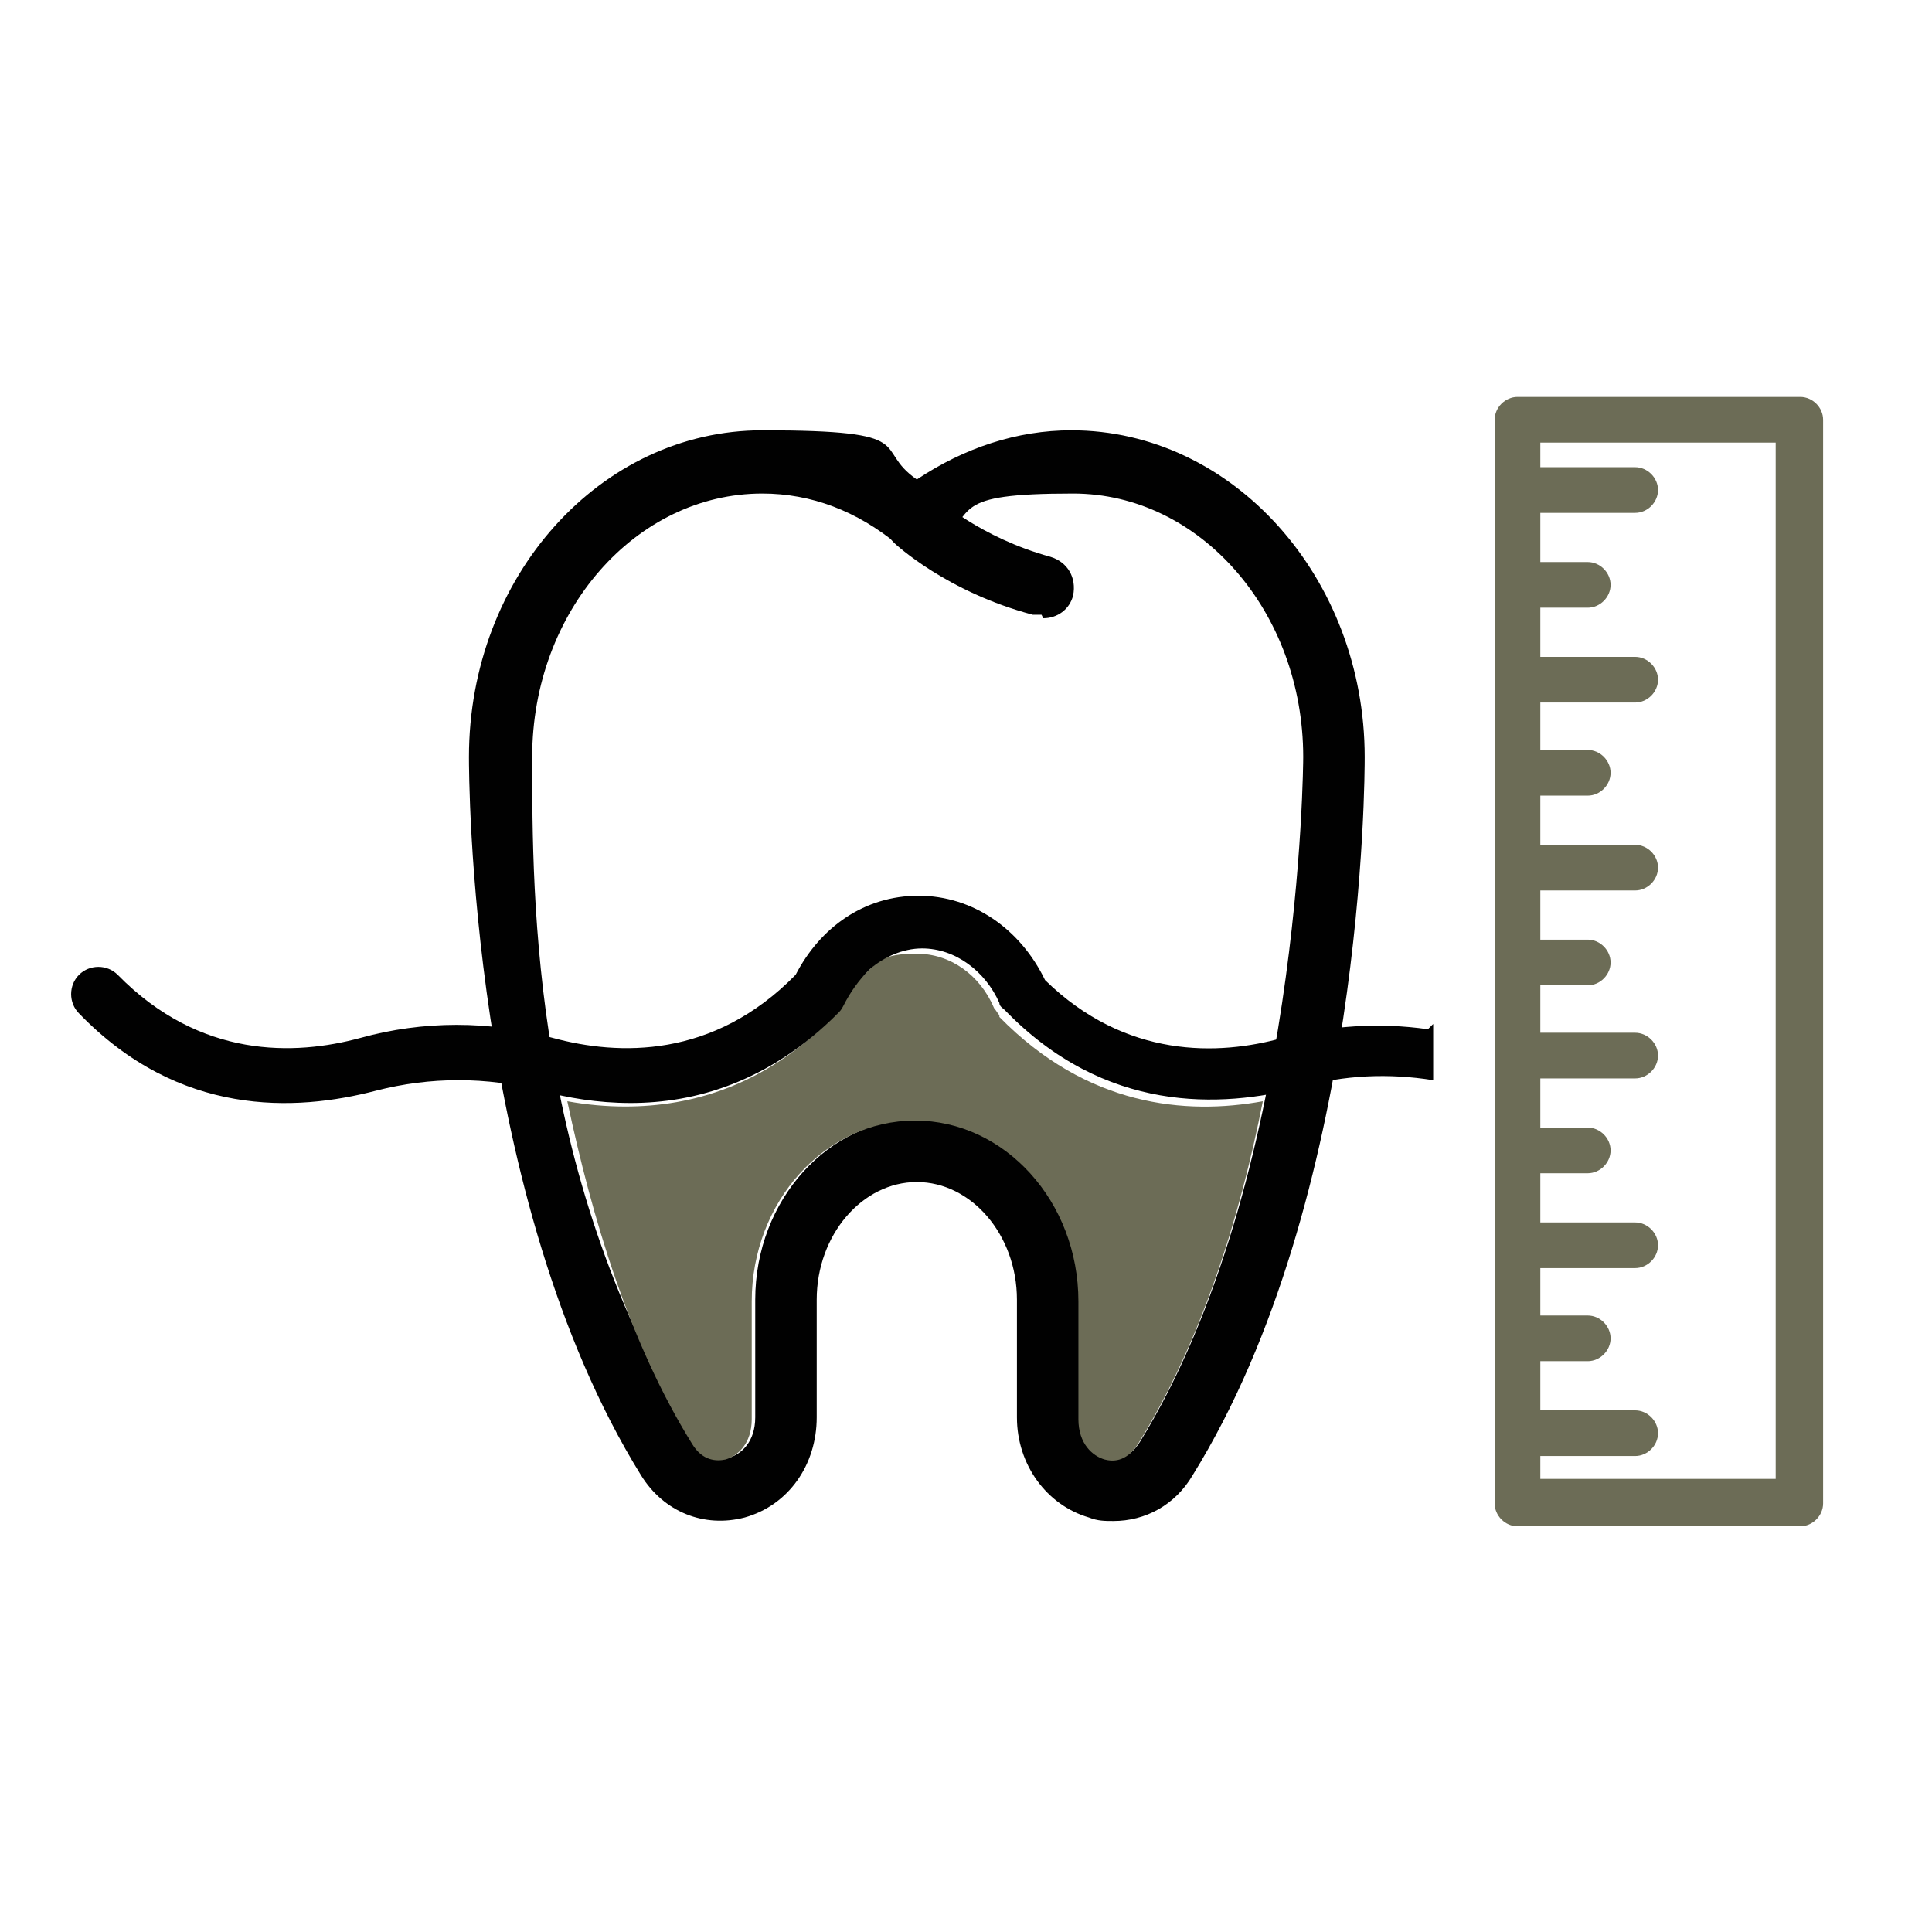 <?xml version="1.0" encoding="UTF-8"?>
<svg id="_ÉåÉCÉÑÅ_5" data-name="ÉåÉCÉÑÅ[ 5" xmlns="http://www.w3.org/2000/svg" version="1.1" viewBox="0 0 110 110">
  <defs>
    <style>
      .cls-1 {
        fill: #010101;
      }

      .cls-1, .cls-2 {
        stroke-width: 0px;
      }

      .cls-2 {
        fill: #6c6c56;
      }
    </style>
  </defs>
  <path class="cls-1" d="M63.4,86.6c-.5,0-.9,0-1.4-.2-2.4-.7-4.1-3-4.1-5.7v-6.7c0-3.7-2.6-6.7-5.7-6.7s-5.7,3-5.7,6.7v6.7c0,2.7-1.6,5-4.1,5.7-2.3.6-4.6-.3-5.9-2.4-9.8-15.8-9.8-39.9-9.8-40.9,0-10.3,7.5-18.6,16.7-18.6s6.2,1,8.8,2.8c2.7-1.8,5.7-2.8,8.8-2.8,9.2,0,16.7,8.4,16.7,18.6,0,1,0,25.1-9.8,40.9-1,1.7-2.7,2.6-4.5,2.6ZM52.2,63.7c5.1,0,9.3,4.6,9.3,10.3v6.7c0,1.4.8,2.1,1.5,2.3.4.1,1.2.2,1.9-.9,9.2-14.9,9.3-38.8,9.3-39,0-8.3-5.9-15-13.1-15s-5.4,1-7.7,2.9c-.7.6-1.6.5-2.3,0-2.3-1.9-4.9-2.9-7.7-2.9-7.2,0-13.1,6.7-13.1,15s0,24.1,9.3,39c.6,1,1.4,1,1.9.9.7-.2,1.5-.9,1.5-2.3v-6.7c0-5.7,4.2-10.3,9.3-10.3Z"/>
  <path class="cls-2" d="M56.9,57.8c-.1-.1-.2-.3-.3-.4h0c-.8-1.9-2.5-3.1-4.4-3.1s-2.2.4-3,1.2c-.6.5-1.1,1.2-1.5,2.1h0c0,.1-.1.2-.3.3-3.8,3.9-8,5.1-11.8,5.1-1.1,0-2.2-.1-3.3-.3,1.4,6.6,3.5,13.7,7.1,19.5.6,1,1.4,1,1.9.9.7-.2,1.5-.9,1.5-2.3v-6.7c0-5.7,4.2-10.3,9.3-10.3s9.3,4.6,9.3,10.3v6.7c0,1.4.8,2.1,1.5,2.3.4.1,1.2.2,1.9-.9,3.6-5.8,5.8-12.9,7.1-19.5-4.4.8-10,.3-15-4.8Z"/>
  <path class="cls-1" d="M81.3,58.6c-2.8-.4-5.6-.2-8.3.5-3.6,1-8.9,1.2-13.5-3.3-1.4-2.9-4.1-4.8-7.2-4.8s-5.6,1.8-7,4.5c0,0,0,0,0,0-4.7,4.8-10.1,4.6-13.8,3.6-3.6-1-7.4-1-11,0-3.7,1-9.1,1.2-13.8-3.6-.6-.6-1.6-.6-2.2,0-.6.6-.6,1.6,0,2.2,5.7,5.9,12.3,5.6,16.9,4.4,3.1-.8,6.3-.8,9.4,0,1.5.4,3.2.7,5.1.7,3.7,0,7.9-1.2,11.8-5.1.1-.1.2-.2.3-.4h0c.4-.8.9-1.5,1.5-2.1.8-.7,1.9-1.2,3-1.2,1.9,0,3.6,1.3,4.4,3.1h0c0,.2.2.3.3.4,5.7,5.9,12.3,5.6,16.9,4.4,2.4-.7,5-.8,7.5-.4v-3.2Z"/>
  <path class="cls-1" d="M59.3,35c-.2,0-.3,0-.5,0-4.9-1.3-7.8-4-7.9-4.1-.7-.7-.8-1.8,0-2.5.7-.7,1.8-.8,2.5,0,0,0,2.4,2.2,6.4,3.3,1,.3,1.5,1.2,1.3,2.2-.2.8-.9,1.3-1.7,1.3Z"/>
  <g>
    <path class="cls-2" d="M93.1,29.2h-6.7c-.7,0-1.3-.6-1.3-1.3s.6-1.3,1.3-1.3h6.7c.7,0,1.3.6,1.3,1.3s-.6,1.3-1.3,1.3Z"/>
    <path class="cls-2" d="M90.4,34.6h-4c-.7,0-1.3-.6-1.3-1.3s.6-1.3,1.3-1.3h4c.7,0,1.3.6,1.3,1.3s-.6,1.3-1.3,1.3Z"/>
    <path class="cls-2" d="M93.1,40h-6.7c-.7,0-1.3-.6-1.3-1.3s.6-1.3,1.3-1.3h6.7c.7,0,1.3.6,1.3,1.3s-.6,1.3-1.3,1.3Z"/>
    <path class="cls-2" d="M90.4,45.3h-4c-.7,0-1.3-.6-1.3-1.3s.6-1.3,1.3-1.3h4c.7,0,1.3.6,1.3,1.3s-.6,1.3-1.3,1.3Z"/>
    <path class="cls-2" d="M93.1,50.7h-6.7c-.7,0-1.3-.6-1.3-1.3s.6-1.3,1.3-1.3h6.7c.7,0,1.3.6,1.3,1.3s-.6,1.3-1.3,1.3Z"/>
    <path class="cls-2" d="M90.4,56.1h-4c-.7,0-1.3-.6-1.3-1.3s.6-1.3,1.3-1.3h4c.7,0,1.3.6,1.3,1.3s-.6,1.3-1.3,1.3Z"/>
    <path class="cls-2" d="M93.1,61.4h-6.7c-.7,0-1.3-.6-1.3-1.3s.6-1.3,1.3-1.3h6.7c.7,0,1.3.6,1.3,1.3s-.6,1.3-1.3,1.3Z"/>
    <path class="cls-2" d="M90.4,66.8h-4c-.7,0-1.3-.6-1.3-1.3s.6-1.3,1.3-1.3h4c.7,0,1.3.6,1.3,1.3s-.6,1.3-1.3,1.3Z"/>
    <path class="cls-2" d="M93.1,72.2h-6.7c-.7,0-1.3-.6-1.3-1.3s.6-1.3,1.3-1.3h6.7c.7,0,1.3.6,1.3,1.3s-.6,1.3-1.3,1.3Z"/>
    <path class="cls-2" d="M90.4,77.5h-4c-.7,0-1.3-.6-1.3-1.3s.6-1.3,1.3-1.3h4c.7,0,1.3.6,1.3,1.3s-.6,1.3-1.3,1.3Z"/>
    <path class="cls-2" d="M93.1,82.9h-6.7c-.7,0-1.3-.6-1.3-1.3s.6-1.3,1.3-1.3h6.7c.7,0,1.3.6,1.3,1.3s-.6,1.3-1.3,1.3Z"/>
    <path class="cls-2" d="M102.5,86.9h-16.1c-.7,0-1.3-.6-1.3-1.3V23.9c0-.7.6-1.3,1.3-1.3h16.1c.7,0,1.3.6,1.3,1.3v61.7c0,.7-.6,1.3-1.3,1.3ZM87.7,84.2h13.4V25.2h-13.4v59Z"/>
  </g>
</svg>